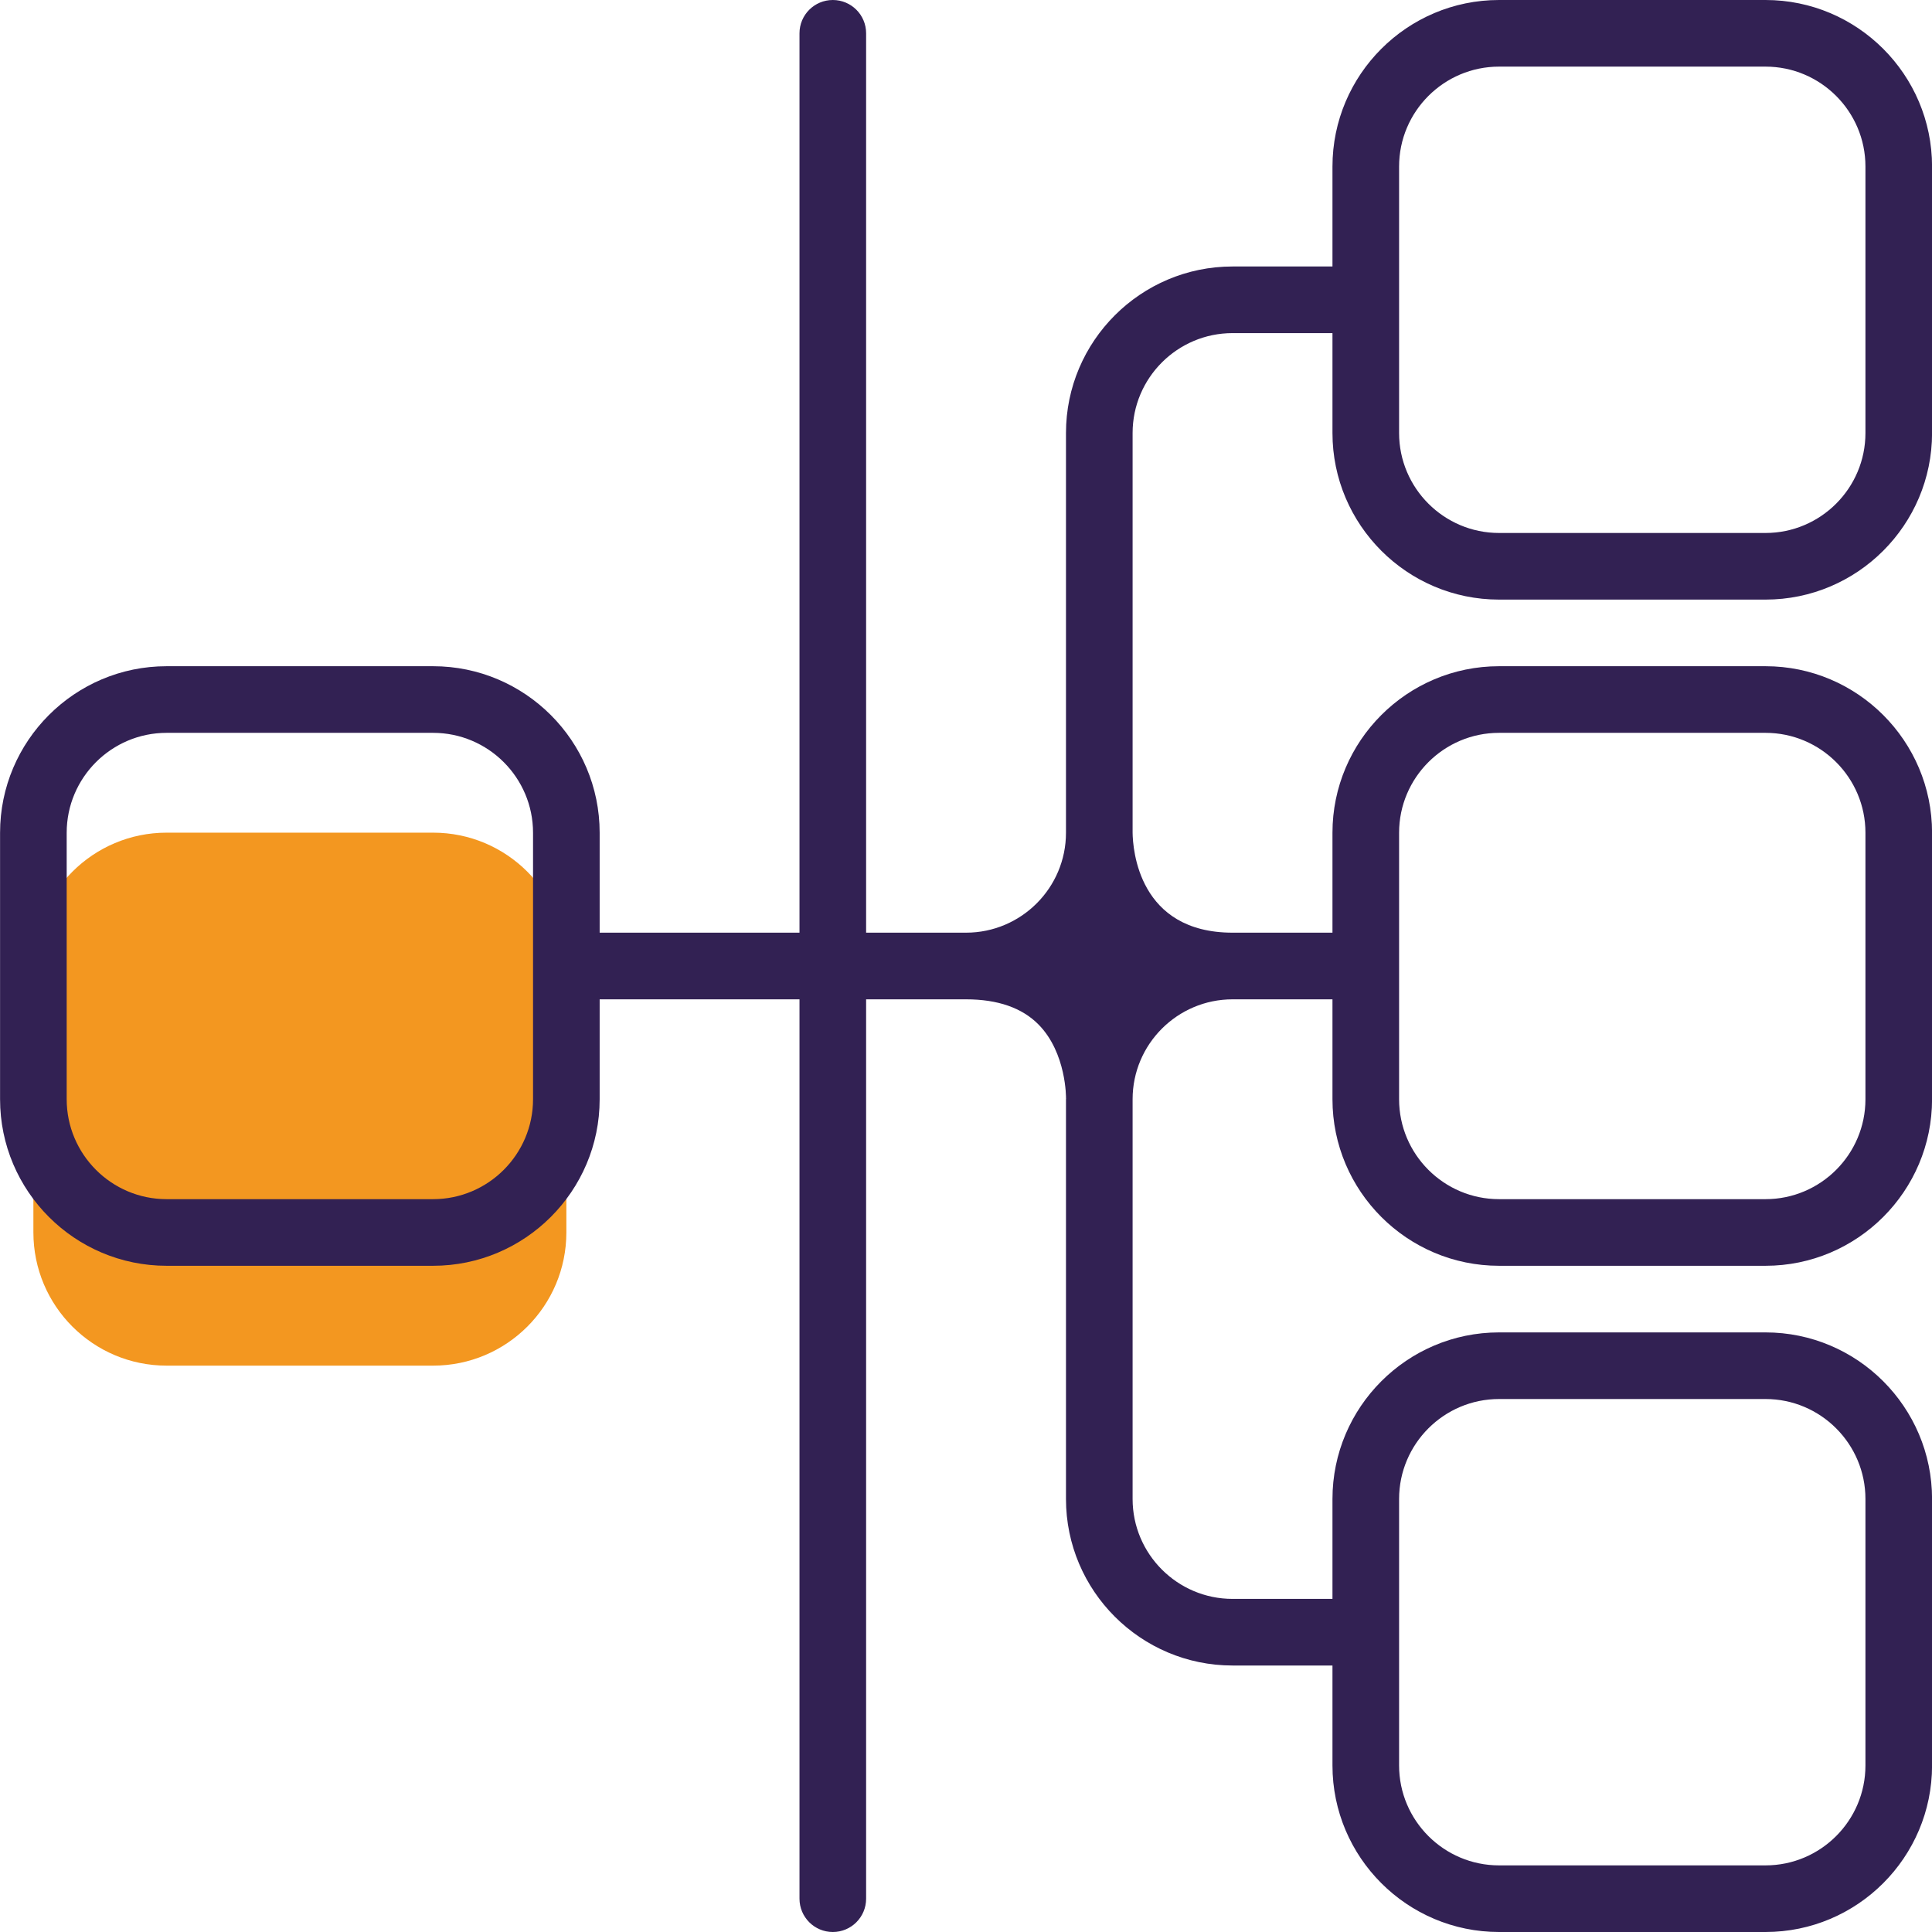 <svg width="60" height="60" viewBox="0 0 60 60" fill="none" xmlns="http://www.w3.org/2000/svg">
<g clip-path="url(#clip0_51_727)">
<path d="M17.589 38.273L17.589 29.997C17.589 27.712 15.736 25.859 13.451 25.859L5.175 25.859C2.89 25.859 1.037 27.712 1.037 29.997L1.037 38.273C1.037 40.558 2.89 42.411 5.175 42.411L13.451 42.411C15.736 42.411 17.589 40.558 17.589 38.273Z" fill="#F39720"/>
<path d="M54.83 0L46.554 0C43.702 0 41.381 2.32 41.381 5.172L41.381 8.276L38.278 8.276C35.426 8.276 33.105 10.596 33.105 13.448L33.105 25.862C33.105 27.573 31.713 28.965 30.002 28.965L26.898 28.965L26.898 1.034C26.898 0.462 26.435 0 25.864 0C25.293 0 24.829 0.462 24.829 1.034L24.829 28.965L18.623 28.965L18.623 25.862C18.623 23.01 16.302 20.69 13.45 20.69L5.174 20.69C2.322 20.69 0.002 23.01 0.002 25.862L0.002 34.138C0.002 36.99 2.322 39.31 5.174 39.31L13.45 39.31C16.302 39.31 18.623 36.99 18.623 34.138L18.623 31.035L24.829 31.035L24.829 58.965C24.829 59.538 25.293 60 25.864 60C26.435 60 26.898 59.538 26.898 58.965L26.898 31.035L30.002 31.035C30.986 31.035 31.744 31.299 32.256 31.821C33.123 32.704 33.106 34.098 33.106 34.106C33.106 34.109 33.108 34.111 33.108 34.114C33.108 34.122 33.105 34.13 33.105 34.138L33.105 46.552C33.105 49.404 35.426 51.724 38.278 51.724L41.381 51.724L41.381 54.828C41.381 57.68 43.702 60 46.554 60L54.83 60C57.682 60 60.002 57.68 60.002 54.828L60.002 46.552C60.002 43.7 57.682 41.379 54.83 41.379L46.554 41.379C43.702 41.379 41.381 43.7 41.381 46.552L41.381 49.655L38.278 49.655C36.567 49.655 35.174 48.263 35.174 46.552L35.174 34.138C35.174 32.427 36.567 31.035 38.278 31.035L41.381 31.035V34.138C41.381 36.99 43.702 39.31 46.554 39.31L54.83 39.31C57.682 39.31 60.002 36.99 60.002 34.138L60.002 25.862C60.002 23.01 57.682 20.69 54.83 20.69L46.554 20.69C43.702 20.69 41.381 23.01 41.381 25.862L41.381 28.965L38.278 28.965C35.359 28.965 35.181 26.378 35.174 25.857L35.174 13.448C35.174 11.737 36.567 10.345 38.278 10.345L41.381 10.345L41.381 13.448C41.381 16.3 43.702 18.621 46.554 18.621L54.83 18.621C57.682 18.621 60.002 16.3 60.002 13.448L60.002 5.172C60.002 2.32 57.682 0 54.83 0ZM16.554 34.138C16.554 35.849 15.161 37.241 13.45 37.241L5.174 37.241C3.463 37.241 2.071 35.849 2.071 34.138L2.071 25.862C2.071 24.151 3.463 22.759 5.174 22.759L13.45 22.759C15.161 22.759 16.554 24.151 16.554 25.862L16.554 34.138ZM43.45 46.552C43.45 44.841 44.843 43.448 46.554 43.448L54.83 43.448C56.541 43.448 57.933 44.841 57.933 46.552L57.933 54.828C57.933 56.539 56.541 57.931 54.83 57.931L46.554 57.931C44.843 57.931 43.45 56.539 43.45 54.828L43.45 46.552ZM43.45 25.862C43.45 24.151 44.843 22.759 46.554 22.759L54.83 22.759C56.541 22.759 57.933 24.151 57.933 25.862L57.933 34.138C57.933 35.849 56.541 37.241 54.83 37.241L46.554 37.241C44.843 37.241 43.45 35.849 43.45 34.138L43.45 25.862ZM57.933 13.448C57.933 15.159 56.541 16.552 54.83 16.552L46.554 16.552C44.843 16.552 43.45 15.159 43.45 13.448L43.45 5.172C43.45 3.461 44.843 2.069 46.554 2.069L54.83 2.069C56.541 2.069 57.933 3.461 57.933 5.172L57.933 13.448Z" fill="#322153"/>
</g>
<defs>
<clipPath id="clip0_51_727">
<rect width="60" height="60" fill="white"/>
</clipPath>
</defs>
</svg>
